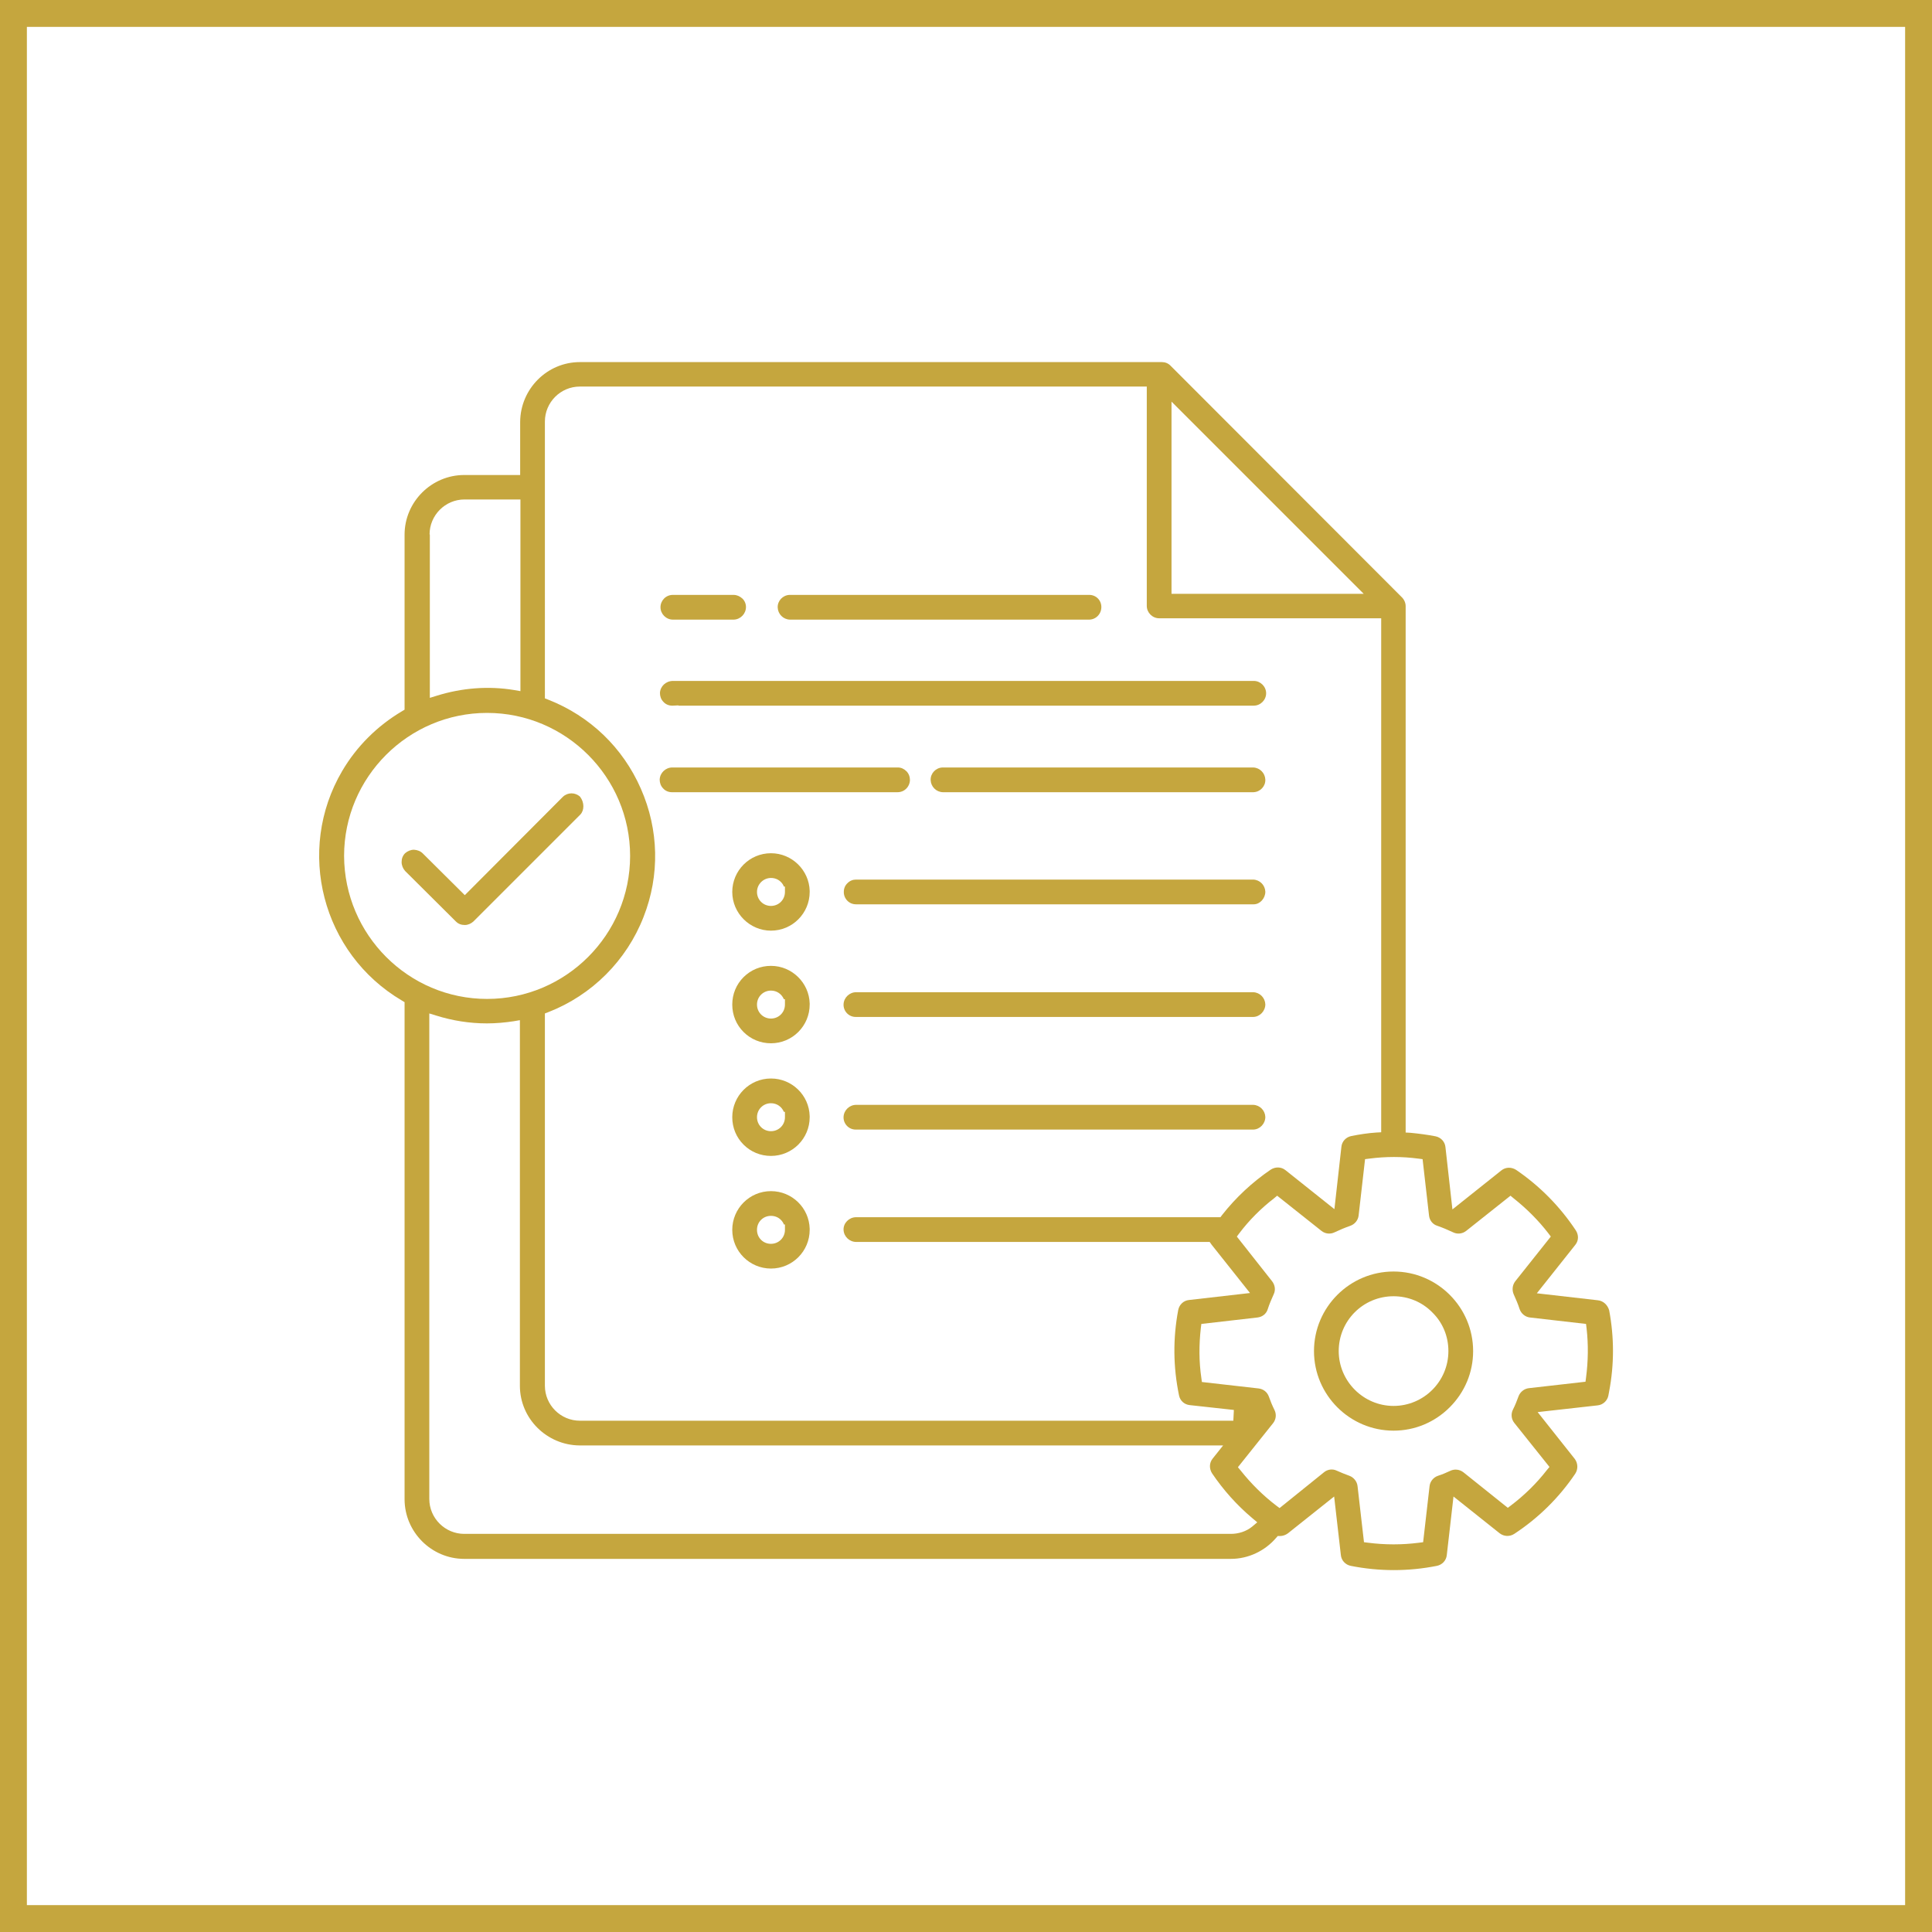 <?xml version="1.0" encoding="utf-8"?>
<!-- Generator: Adobe Illustrator 27.7.0, SVG Export Plug-In . SVG Version: 6.00 Build 0)  -->
<svg version="1.1" id="Livello_1" xmlns="http://www.w3.org/2000/svg" xmlns:xlink="http://www.w3.org/1999/xlink" x="0px" y="0px"
	 viewBox="0 0 718.7 718.7" style="enable-background:new 0 0 718.7 718.7;" xml:space="preserve">
<style type="text/css">
	.st0{fill:none;stroke:#C5A63E;stroke-width:10;stroke-miterlimit:10;}
	.st1{fill:#C5A63E;}
</style>
<rect x="5" y="5" class="st0" width="708.7" height="708.7"/>
<g>
	<path class="st1" d="M245.5,257.8c0,1.2,0.4,2.4,1.3,3.3c0.8,0.9,2,1.4,3.2,1.4c0.1,0,0.2,0,0.3,0l2.1-0.1v0.1h214
		c2.5,0,4.6-2.1,4.6-4.6s-2.1-4.6-4.6-4.6h-216C247.7,253.3,245.6,255.3,245.5,257.8z"/>
	<path class="st1" d="M286.8,359.3c-3.9,0-7.5,1.5-10.2,4.2c-2.7,2.7-4.2,6.3-4.2,10.2c0,3.9,1.5,7.5,4.2,10.2
		c2.7,2.7,6.3,4.2,10.2,4.2c0,0,0,0,0,0c8,0,14.4-6.5,14.4-14.4v-0.4C301,365.6,294.6,359.3,286.8,359.3z M292,373.7
		c0,2.9-2.3,5.2-5.2,5.2c0,0,0,0,0,0c-2.9,0-5.2-2.3-5.2-5.2c0-2.9,2.3-5.2,5.2-5.2c2.2,0,4,1.3,4.8,3.2h0.4V373.7z"/>
	<path class="st1" d="M470.7,415.5c-0.1-2.4-2-4.4-4.5-4.5H318.6c0,0-0.1,0-0.1,0c-2.5,0-4.6,2-4.7,4.5c-0.1,2.5,1.9,4.7,4.5,4.7
		c0.1,0,0.2,0,0.3,0l147.7,0C468.7,420.1,470.7,418,470.7,415.5z"/>
	<path class="st1" d="M470.7,373.6c-0.1-2.4-2-4.4-4.5-4.5H318.6c0,0-0.1,0-0.1,0c-2.5,0-4.6,2-4.7,4.5c-0.1,2.5,1.9,4.7,4.5,4.7
		c0.1,0,0.2,0,0.3,0l147.7,0C468.7,378.2,470.7,376.1,470.7,373.6z"/>
	<path class="st1" d="M470.7,331.7c-0.1-2.4-2-4.4-4.5-4.5H318.6c0,0-0.1,0-0.1,0c-1.2,0-2.3,0.4-3.2,1.3c-0.9,0.8-1.4,2-1.4,3.2
		c-0.1,2.5,1.9,4.7,4.5,4.7c0.1,0,0.2,0,0.3,0l147.7,0C468.7,336.4,470.7,334.2,470.7,331.7z"/>
	<path class="st1" d="M289.3,226c0.1,2.4,2,4.4,4.5,4.5h111.1c2.6,0.1,4.7-1.9,4.8-4.5s-1.9-4.7-4.5-4.7c-0.1,0-0.2,0-0.3,0
		l-111.2,0C291.2,221.4,289.2,223.5,289.3,226z"/>
	<path class="st1" d="M245.7,225.9c0,2.5,2.1,4.6,4.6,4.6h22.4c0.1,0,0.2,0,0.3,0c2.5-0.1,4.5-2.2,4.5-4.7c0-1.2-0.5-2.4-1.4-3.2
		c-0.9-0.8-2-1.3-3.2-1.3c0,0-0.1,0-0.1,0l-22.5,0C247.7,221.3,245.7,223.4,245.7,225.9z"/>
	<path class="st1" d="M518.4,473c-16.3,0-29.6,13.3-29.6,29.6c0,16.3,13.3,29.6,29.6,29.6c0,0,0,0,0,0c7.9,0,15.3-3.1,20.9-8.7
		c5.6-5.6,8.7-13,8.7-20.9v0C548,486.3,534.7,473,518.4,473z M538.8,502.6C538.8,502.6,538.8,502.6,538.8,502.6
		c0,11.3-9.2,20.4-20.4,20.4c-11.2,0-20.4-9.2-20.4-20.4c0-11.3,9.1-20.4,20.4-20.4c0,0,0,0,0,0c5.4,0,10.6,2.1,14.4,6
		C536.7,492,538.8,497.1,538.8,502.6C538.8,502.6,538.8,502.6,538.8,502.6z"/>
	<path class="st1" d="M286.8,401.2c-8,0-14.4,6.5-14.4,14.4c0,3.9,1.5,7.5,4.2,10.2c2.7,2.7,6.3,4.2,10.2,4.2c0,0,0,0,0,0
		c8,0,14.4-6.5,14.4-14.4v-0.4C301,407.4,294.6,401.2,286.8,401.2z M292,415.6c0,2.9-2.3,5.2-5.2,5.2c-2.9,0-5.2-2.3-5.2-5.2
		s2.3-5.2,5.2-5.2c2.2,0,4,1.3,4.8,3.2h0.4L292,415.6z"/>
	<path class="st1" d="M594.4,483.7l-22.7-2.6l14.3-18c1.3-1.6,1.3-3.7,0.2-5.4c-5.9-8.9-13.4-16.5-22.2-22.5
		c-1.7-1.1-3.9-1.1-5.5,0.2l-18.2,14.5l-2.6-23.2c-0.2-2-1.7-3.6-3.7-4c-3.1-0.6-6.2-1-9.3-1.3l-1.8-0.1V225.5
		c0-1.2-0.5-2.4-1.4-3.3L435.4,136c-0.9-0.9-2-1.3-3.2-1.3c0,0,0,0,0,0H215.7c-12.2,0-22.1,10-22.2,22.2v19.8h-20.8
		c-12.2,0-22.2,10-22.2,22.2V264l-1,0.6c-9.1,5.4-16.8,13-22.2,22.2c-17.4,29.6-7.5,67.9,22.2,85.4l1,0.6v184.9
		c0,12.2,10,22.2,22.2,22.2h285.2c6.4,0,12.6-2.9,16.8-7.8l0.6-0.7l0.9,0c0,0,0,0,0,0c1,0,2.1-0.4,2.9-1l17.2-13.7l2.5,21.8
		c0.2,2,1.7,3.6,3.7,4c10.6,2.1,21.4,2.1,32,0c2-0.4,3.5-2,3.7-4l2.5-21.8l17.2,13.7c1.6,1.2,3.7,1.3,5.4,0.2
		c9-5.9,16.7-13.5,22.7-22.4c1.1-1.7,1-3.9-0.2-5.5l-13.8-17.4l22.3-2.5c2-0.2,3.6-1.7,4-3.6l0.3-1.6c1.9-10,1.9-20.1,0-30.2
		C598,485.4,596.4,483.9,594.4,483.7z M435.8,149.4l71.5,71.5h-71.5V149.4z M202.7,156.8c0-7.1,5.8-13,13-13h210.9v81.6
		c0,2.5,2.1,4.6,4.6,4.6c0,0,0,0,0,0h82.6v191.2l-1.8,0.1c-3.1,0.2-6.3,0.7-9.3,1.3c-2,0.4-3.5,2-3.7,4l-2.6,23.2l-18.2-14.5
		c-1.6-1.3-3.8-1.3-5.5-0.2c-6.9,4.7-13,10.4-18.1,16.9l-0.6,0.8H318.6c-0.1,0-0.2,0-0.3,0c-2.5,0.1-4.6,2.2-4.5,4.7
		c0.1,2.5,2.2,4.5,4.7,4.5l131.5,0l0.7,1l14.3,18l-22.7,2.6c-2,0.2-3.6,1.7-4,3.7c-2,10.6-1.9,21.2,0.3,31.8c0.4,2,2,3.4,4,3.6
		l16.4,1.8l-0.2,4H215.7c-7.1,0-13-5.8-13-13V377l1.3-0.5c16.2-6.3,29.1-19.2,35.4-35.4c6.1-15.5,5.7-32.5-1-47.7
		c-6.7-15.3-18.9-27-34.4-33.1l-1.3-0.5V156.8z M159.8,198.8c0-7.1,5.8-13,13-13h20.8v71.3l-2.3-0.4c-9.6-1.6-19.5-0.8-28.8,2.1
		l-2.6,0.8V198.8z M128,318.4c0-29.3,23.9-53.2,53.2-53.2c29.3,0,53.2,23.9,53.2,53.2s-23.9,53.2-53.2,53.2h0
		C151.9,371.6,128.1,347.7,128,318.4z M465.8,567.9c-2.2,1.8-5.1,2.7-7.9,2.7l-285.2,0c-7.1,0-13-5.8-13-13V377l2.6,0.8
		c6.1,1.9,12.4,2.9,18.8,2.9c0,0,0.1,0,0.1,0c3.3,0,6.6-0.3,9.9-0.8l2.3-0.4v136c0,12.2,10,22.1,22.2,22.2H455l-3.9,4.9
		c-1.3,1.6-1.3,3.8-0.2,5.5c4.2,6.2,9.2,11.8,14.9,16.6l1.9,1.6L465.8,567.9z M590,512.5l-0.2,1.5l-21.1,2.4c-1.7,0.2-3.2,1.4-3.8,3
		c-0.6,1.7-1.3,3.4-2.1,5c-0.8,1.6-0.6,3.5,0.5,4.9l13.1,16.4l-1,1.2c-3.8,4.9-8.3,9.3-13.3,13.1l-1.2,0.9l-16.5-13.2
		c-1.4-1.1-3.3-1.3-4.8-0.6c-1.5,0.7-3.1,1.4-4.7,1.9c-1.7,0.6-2.9,2.1-3.1,3.8l-2.4,20.9l-1.6,0.2c-3.1,0.4-6.2,0.6-9.4,0.6
		c-3.1,0-6.3-0.2-9.4-0.6l-1.6-0.2l-2.4-20.9c-0.2-1.7-1.4-3.2-3-3.8c-1.6-0.6-3.2-1.2-4.7-1.9c-1.6-0.8-3.5-0.5-4.8,0.6L476,561
		l-1.2-0.9c-5-3.8-9.4-8.2-13.3-13.1l-1-1.2l13.1-16.4c1.1-1.4,1.3-3.3,0.5-4.9c-0.8-1.6-1.5-3.3-2.1-5c-0.6-1.7-2.1-2.8-3.8-3
		l-21.1-2.4l-0.2-1.5c-0.9-6.1-0.9-12.3-0.2-18.5l0.2-1.6l20.9-2.4c1.8-0.2,3.3-1.4,3.8-3.1c0.6-1.9,1.4-3.7,2.2-5.5
		c0.8-1.6,0.5-3.5-0.6-4.9L460.1,460l0.9-1.2c3.7-4.9,8.1-9.3,12.9-13l1.2-1l16.5,13.1c1.4,1.1,3.3,1.3,4.9,0.5
		c1.9-0.9,3.8-1.7,5.8-2.4c1.7-0.6,2.9-2.1,3.1-3.8l2.4-21l1.6-0.2c6.1-0.8,12.2-0.8,18.2,0l1.6,0.2l2.4,21c0.2,1.8,1.4,3.3,3.1,3.8
		c2,0.7,3.9,1.5,5.8,2.4c1.6,0.8,3.5,0.6,4.9-0.5l16.5-13.1l1.2,1c4.8,3.8,9.2,8.2,12.9,13l0.9,1.2l-13.2,16.6
		c-1.1,1.4-1.3,3.3-0.6,4.9c0.8,1.8,1.6,3.6,2.2,5.5c0.6,1.7,2.1,2.9,3.8,3.1l20.9,2.4l0.2,1.6C590.9,500.2,590.8,506.4,590,512.5z"
		/>
	<path class="st1" d="M286.8,317.4c-8,0-14.4,6.5-14.4,14.4s6.5,14.4,14.4,14.4c8,0,14.4-6.5,14.4-14.4v-0.4
		C301,323.7,294.6,317.4,286.8,317.4z M292,331.8c0,2.9-2.3,5.2-5.2,5.2c-2.9,0-5.2-2.3-5.2-5.2c0-2.9,2.4-5.2,5.2-5.2
		c1.4,0,2.7,0.5,3.7,1.5c0.5,0.5,0.9,1.1,1.1,1.7h0.4L292,331.8z"/>
	<path class="st1" d="M286.8,443.1c-8,0-14.4,6.5-14.4,14.4c0,8,6.5,14.4,14.4,14.4c8,0,14.4-6.5,14.4-14.4v-0.4
		C301,449.3,294.6,443.1,286.8,443.1z M292,457.5c0,2.9-2.3,5.2-5.2,5.2c-1.4,0-2.7-0.5-3.7-1.5c-1-1-1.5-2.3-1.5-3.7
		c0-1.4,0.5-2.7,1.5-3.7c1-1,2.3-1.5,3.7-1.5c0,0,0,0,0,0c1.4,0,2.7,0.5,3.7,1.5c0.5,0.5,0.9,1.1,1.1,1.7h0.4L292,457.5z"/>
	<path class="st1" d="M169.6,342.8c0.9,0.9,2,1.3,3.3,1.3c0,0,0,0,0,0c1.2,0,2.3-0.5,3.2-1.3l0.2-0.2l39.6-39.6
		c1.5-1.6,1.5-4.5-0.1-6.6c-1.8-1.7-4.6-1.7-6.4,0L172.9,333l-15.6-15.5c-0.9-0.9-2-1.3-3.3-1.4c0,0,0,0,0,0c-1.2,0-2.4,0.5-3.3,1.3
		c-0.9,0.9-1.3,2-1.3,3.3c0,1.2,0.5,2.4,1.3,3.3L169.6,342.8z"/>
	<path class="st1" d="M466.3,294.7c2.5-0.1,4.5-2.2,4.4-4.7c-0.1-2.4-2-4.4-4.5-4.5H350.6c-2.5,0.1-4.5,2.2-4.4,4.7
		c0.1,2.4,2,4.4,4.5,4.5L466.3,294.7z"/>
	<path class="st1" d="M250.2,294.7L250.2,294.7l83.5,0c2.6,0.1,4.7-1.9,4.8-4.5c0-1.2-0.4-2.4-1.3-3.3s-2-1.4-3.2-1.4
		c-0.1,0-0.2,0-0.3,0l-83.5,0c0,0-0.1,0-0.1,0c-2.5,0-4.6,2-4.7,4.5c0,1.2,0.4,2.4,1.3,3.3c0.8,0.9,2,1.4,3.2,1.4
		C250.1,294.7,250.1,294.7,250.2,294.7z"/>
</g>
</svg>
